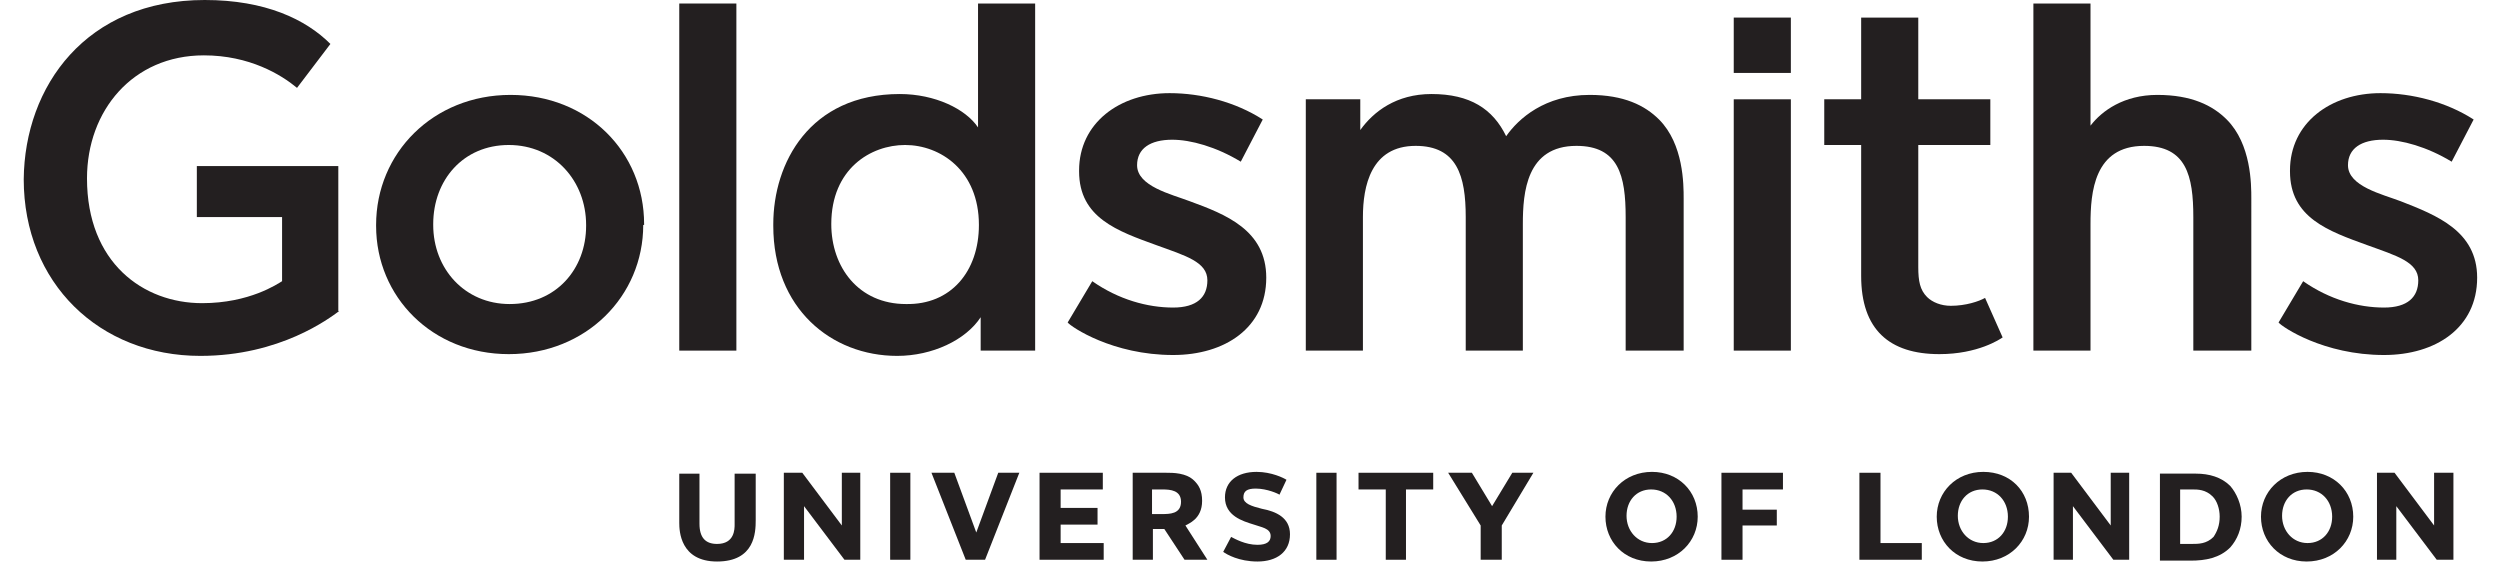 <?xml version="1.0" encoding="utf-8"?>
<!-- Generator: Adobe Illustrator 18.1.1, SVG Export Plug-In . SVG Version: 6.00 Build 0)  -->
<!DOCTYPE svg PUBLIC "-//W3C//DTD SVG 1.1//EN" "http://www.w3.org/Graphics/SVG/1.1/DTD/svg11.dtd">
<svg version="1.1" id="Layer_1" xmlns="http://www.w3.org/2000/svg" xmlns:xlink="http://www.w3.org/1999/xlink" x="0px" y="0px"
	 width="100%" height="100%" viewBox="0 0 284.5 63.9" enable-background="new 0 0 284.5 63.9" xml:space="preserve">
<g>
	<path fill="#231F20" d="M0,39.9"/>
	<path fill="#231F20" d="M38.6,35.4c-1.1,0.8-6.7,5.1-15.8,5.1c-11.5,0-20.1-8.3-20.1-20.1C2.8,9.8,9.8,0,23.3,0
		c6.9,0,11.5,2.2,14.3,5l-3.8,5C32,8.5,28.4,6.3,23.2,6.3c-8.1,0-13.3,6.3-13.3,14c0,9.6,6.4,14.2,13.1,14.2c5.4,0,8.6-2.2,9.1-2.5
		v-7.3h-9.7v-5.8h16.1V35.4z"/>
	<path fill="#231F20" d="M43.1,39.9"/>
</g>
<g>
	<path fill="#231F20" d="M40.2,39.9"/>
	<path fill="#231F20" d="M73.2,25.6c0,8.1-6.5,14.7-15.3,14.7c-8.7,0-15.1-6.5-15.1-14.6v-0.1c0-8.2,6.5-14.8,15.3-14.8
		c8.8,0,15.2,6.5,15.2,14.7V25.6z M66.7,25.7v-0.1c0-5-3.6-9.1-8.8-9.1c-5.2,0-8.6,4-8.6,9v0.1c0,5,3.6,9,8.7,9
		C63.3,34.6,66.7,30.6,66.7,25.7z"/>
	<path fill="#231F20" d="M75.7,39.9"/>
</g>
<g>
	<path fill="#231F20" d="M72.8,39.9"/>
	<rect x="77.3" y="0.4" fill="#231F20" width="6.5" height="39.5"/>
	<path fill="#231F20" d="M88.4,39.9"/>
</g>
<g>
	<path fill="#231F20" d="M85.4,39.9"/>
	<path fill="#231F20" d="M117.8,39.9h-6.2v-3.8c-1.7,2.6-5.5,4.4-9.5,4.4c-7.5,0-14.1-5.4-14.1-14.8v-0.2c0-6.9,4.1-14.8,14.4-14.8
		c4,0,7.5,1.7,8.9,3.8V0.4h6.5V39.9z M111.4,25.6c0-6.2-4.4-9.1-8.4-9.1c-3.9,0-8.4,2.7-8.4,9c0,4.9,3.1,9.1,8.5,9.1
		C108.2,34.7,111.4,30.9,111.4,25.6z"/>
	<path fill="#231F20" d="M121.9,39.9"/>
</g>
<g>
	<path fill="#231F20" d="M119.6,39.9"/>
	<path fill="#231F20" d="M144.1,31.6c0,5.7-4.7,8.8-10.6,8.8c-6.9,0-11.6-3.2-12-3.7l2.8-4.7c3,2.1,6.3,3,9.2,3
		c2.7,0,3.9-1.2,3.9-3.1c0-2.1-2.5-2.8-5.8-4c-4.4-1.6-8.8-3.1-8.8-8.4v-0.1c0-5.4,4.6-8.8,10.3-8.8c3.6,0,7.5,1,10.6,3l-2.5,4.8
		c-2.8-1.7-5.7-2.5-7.8-2.5c-2.5,0-4,1-4,2.9c0,2.4,3.9,3.3,6,4.1C139.5,24.4,144.1,26.2,144.1,31.6z"/>
	<path fill="#231F20" d="M146.7,39.9"/>
</g>
<g>
	<path fill="#231F20" d="M195.4,39.9"/>
</g>
<g>
	<rect x="197.3" y="2" fill="#231F20" width="6.5" height="6.3"/>
	<rect x="197.3" y="11.3" fill="#231F20" width="6.5" height="28.6"/>
	<path fill="#231F20" d="M208.2,39.9"/>
</g>
<g>
	<path fill="#231F20" d="M206.3,39.9"/>
	<path fill="#231F20" d="M227.9,38.4c-0.3,0.2-2.8,1.9-7.2,1.9c-5.7,0-8.9-2.8-8.9-8.9V16.5h-4.2v-5.2h4.2V2h6.5v9.3h8.2v5.2h-8.2
		v13.9c0,1.6,0.2,2.6,1,3.4c0.6,0.6,1.6,1,2.7,1c1.7,0,3.2-0.5,3.9-0.9L227.9,38.4z"/>
	<path fill="#231F20" d="M228.5,39.9"/>
</g>
<g>
	<path fill="#231F20" d="M226.9,39.9"/>
	<path fill="#231F20" d="M256.1,39.9h-6.5V24.7c0-4.7-0.8-8.1-5.6-8.1c-5.7,0-6.1,5.3-6.1,8.9v14.4h-6.5V0.4h6.5v13.9
		c1.3-1.7,3.8-3.5,7.6-3.5c3.9,0,6.3,1.2,7.9,2.8c2.8,2.8,2.8,7.4,2.8,9V39.9z"/>
	<path fill="#231F20" d="M260.4,39.9"/>
</g>
<g>
	<path fill="#231F20" d="M257.4,39.9"/>
	<path fill="#231F20" d="M281.9,31.6c0,5.7-4.7,8.8-10.6,8.8c-6.9,0-11.6-3.2-12-3.7l2.8-4.7c3,2.1,6.3,3,9.2,3
		c2.7,0,3.9-1.2,3.9-3.1c0-2.1-2.5-2.8-5.8-4c-4.4-1.6-8.8-3.1-8.8-8.4v-0.1c0-5.4,4.6-8.8,10.3-8.8c3.6,0,7.5,1,10.6,3l-2.5,4.8
		c-2.8-1.7-5.7-2.5-7.8-2.5c-2.5,0-4,1-4,2.9c0,2.4,3.9,3.3,6,4.1C277.3,24.5,281.9,26.3,281.9,31.6z"/>
	<path fill="#231F20" d="M284.5,39.9"/>
</g>
<g>
	<path fill="#231F20" d="M146.7,39.9"/>
</g>
<path fill="#231F20" d="M191.6,39.9H185V24.7c0-4.7-0.8-8.1-5.6-8.1c-5.7,0-6.1,5.3-6.1,8.9v14.4h-6.5V24.7c0-4.7-1-8.1-5.7-8.1
	c-5.1,0-6,4.6-6,8.1v15.2h-6.5V11.3h6.2v3.5c1.5-2.1,4.1-4.1,8.1-4.1c4.4,0,7,1.7,8.5,4.8c1.4-2,4.4-4.7,9.5-4.7
	c3.9,0,6.3,1.2,7.9,2.8c2.8,2.8,2.8,7.4,2.8,9V39.9z"/>
<path fill="#231F20" d="M192.8,39.9"/>
<g>
	<path fill="#231F20" d="M75.8,63.7"/>
	<path fill="#231F20" d="M86,59.2c0,1.4-0.1,4.7-4.4,4.7c-4.2,0-4.3-3.5-4.3-4.4v-5.6h2.3v5.7c0,1.6,0.7,2.3,2,2.3c2,0,2-1.7,2-2.2
		v-5.8H86V59.2z"/>
	<path fill="#231F20" d="M87.5,63.7"/>
</g>
<g>
	<path fill="#231F20" d="M87.6,63.7"/>
	<polygon fill="#231F20" points="97.9,63.7 96.1,63.7 91.5,57.6 91.5,63.7 89.2,63.7 89.2,53.8 91.3,53.8 95.8,59.8 95.8,53.8 
		97.9,53.8 	"/>
	<path fill="#231F20" d="M99.5,63.7"/>
</g>
<g>
	<path fill="#231F20" d="M99.7,63.7"/>
	<rect x="101.3" y="53.8" fill="#231F20" width="2.3" height="9.9"/>
	<path fill="#231F20" d="M105.3,63.7"/>
</g>
<g>
	<path fill="#231F20" d="M105.4,63.7"/>
	<polygon fill="#231F20" points="116,53.8 112.1,63.7 109.9,63.7 106,53.8 108.6,53.8 111.1,60.6 113.6,53.8 	"/>
	<path fill="#231F20" d="M116.6,63.7"/>
</g>
<g>
	<path fill="#231F20" d="M116.7,63.7"/>
	<polygon fill="#231F20" points="125.6,63.7 118.3,63.7 118.3,53.8 125.5,53.8 125.5,55.7 120.7,55.7 120.7,57.8 124.9,57.8 
		124.9,59.7 120.7,59.7 120.7,61.8 125.6,61.8 	"/>
	<path fill="#231F20" d="M126.6,63.7"/>
</g>
<g>
	<path fill="#231F20" d="M127.2,63.7"/>
	<path fill="#231F20" d="M137.4,63.7h-2.6l-2.3-3.5h-1.3v3.5h-2.3v-9.9h3.8c0.8,0,2.3,0,3.2,0.9c0.5,0.5,0.9,1.1,0.9,2.3
		c0,2.1-1.6,2.6-1.9,2.8L137.4,63.7z M134.4,57.1c0-1.3-1.2-1.4-2.1-1.4h-1.2v2.8h1.1C133.1,58.5,134.4,58.5,134.4,57.1z"/>
	<path fill="#231F20" d="M138.1,63.7"/>
</g>
<g>
	<path fill="#231F20" d="M138.4,63.7"/>
	<path fill="#231F20" d="M146.8,60.8c0,2-1.5,3.1-3.7,3.1c-2.1,0-3.5-0.8-3.9-1.1l0.9-1.7c0.4,0.2,1.6,0.9,3,0.9
		c1.1,0,1.5-0.4,1.5-1c0-0.9-1.1-1-1.9-1.3c-1.3-0.4-3.3-1-3.3-3.1c0-1.8,1.4-2.9,3.6-2.9c1.7,0,3.1,0.7,3.4,0.9l-0.8,1.7
		c-0.1-0.1-1.4-0.7-2.7-0.7c-1,0-1.4,0.3-1.4,1c0,0.7,0.9,1,2.1,1.3C145.2,58.2,146.8,58.9,146.8,60.8z"/>
	<path fill="#231F20" d="M147.7,63.7"/>
</g>
<g>
	<path fill="#231F20" d="M148.2,63.7"/>
	<rect x="149.8" y="53.8" fill="#231F20" width="2.3" height="9.9"/>
	<path fill="#231F20" d="M153.8,63.7"/>
</g>
<g>
	<path fill="#231F20" d="M153.8,63.7"/>
	<polygon fill="#231F20" points="163.1,55.7 160,55.7 160,63.7 157.7,63.7 157.7,55.7 154.6,55.7 154.6,53.8 163.1,53.8 	"/>
	<path fill="#231F20" d="M163.9,63.7"/>
</g>
<g>
	<path fill="#231F20" d="M163.9,63.7"/>
	<polygon fill="#231F20" points="174.5,53.8 170.9,59.8 170.9,63.7 168.5,63.7 168.5,59.8 164.8,53.8 167.5,53.8 169.8,57.6 
		172.1,53.8 	"/>
	<path fill="#231F20" d="M175.4,63.7"/>
</g>
<g>
	<path fill="#231F20" d="M175.4,63.7"/>
	<path fill="#231F20" d="M193.2,58.8c0,2.8-2.2,5.1-5.3,5.1c-3.1,0-5.2-2.3-5.2-5.1v0c0-2.8,2.2-5.1,5.3-5.1
		C191,53.7,193.2,55.9,193.2,58.8L193.2,58.8z M190.8,58.8L190.8,58.8c0-1.8-1.2-3.1-2.9-3.1c-1.7,0-2.8,1.3-2.8,3v0
		c0,1.7,1.2,3.1,2.9,3.1C189.7,61.8,190.8,60.5,190.8,58.8z"/>
	<path fill="#231F20" d="M194.3,63.7"/>
</g>
<g>
	<path fill="#231F20" d="M194.3,63.7"/>
	<polygon fill="#231F20" points="202.9,55.7 198.3,55.7 198.3,58 202.2,58 202.2,59.8 198.3,59.8 198.3,63.7 195.9,63.7 195.9,53.8 
		202.9,53.8 	"/>
	<path fill="#231F20" d="M203.9,63.7"/>
</g>
<g>
	<path fill="#231F20" d="M203.9,63.7"/>
	<polygon fill="#231F20" points="218.7,63.7 211.6,63.7 211.6,53.8 214,53.8 214,61.8 218.7,61.8 	"/>
	<path fill="#231F20" d="M219.3,63.7"/>
</g>
<g>
	<path fill="#231F20" d="M219.3,63.7"/>
	<path fill="#231F20" d="M230.9,58.8c0,2.8-2.2,5.1-5.3,5.1c-3.1,0-5.2-2.3-5.2-5.1v0c0-2.8,2.2-5.1,5.3-5.1
		C228.8,53.7,230.9,55.9,230.9,58.8L230.9,58.8z M228.5,58.8L228.5,58.8c0-1.8-1.2-3.1-2.9-3.1c-1.7,0-2.8,1.3-2.8,3v0
		c0,1.7,1.2,3.1,2.9,3.1C227.4,61.8,228.5,60.5,228.5,58.8z"/>
	<path fill="#231F20" d="M232,63.7"/>
</g>
<g>
	<path fill="#231F20" d="M232,63.7"/>
	<polygon fill="#231F20" points="242.3,63.7 240.5,63.7 235.9,57.6 235.9,63.7 233.7,63.7 233.7,53.8 235.7,53.8 240.2,59.8 
		240.2,53.8 242.3,53.8 	"/>
	<path fill="#231F20" d="M243.9,63.7"/>
</g>
<g>
	<path fill="#231F20" d="M243.9,63.7"/>
</g>
<g>
	<path fill="#231F20" d="M244.1,63.7"/>
	<path fill="#231F20" d="M255.1,58.8c0,1.4-0.5,2.6-1.3,3.5c-1.2,1.2-2.8,1.5-4.5,1.5h-3.5v-9.9h4.1c1.5,0,2.9,0.4,3.9,1.4
		C254.5,56.1,255.1,57.4,255.1,58.8z M252.6,58.8c0-0.9-0.3-1.8-0.8-2.3c-0.8-0.8-1.7-0.8-2.3-0.8h-1.4v6.2h1.3c0.8,0,1.7,0,2.5-0.8
		C252.3,60.5,252.6,59.8,252.6,58.8z"/>
	<path fill="#231F20" d="M256.2,63.7"/>
</g>
<g>
	<path fill="#231F20" d="M256.2,63.7"/>
	<path fill="#231F20" d="M267.8,58.8c0,2.8-2.2,5.1-5.3,5.1c-3.1,0-5.2-2.3-5.2-5.1v0c0-2.8,2.2-5.1,5.3-5.1
		C265.6,53.7,267.8,55.9,267.8,58.8L267.8,58.8z M265.4,58.8L265.4,58.8c0-1.8-1.2-3.1-2.9-3.1c-1.7,0-2.8,1.3-2.8,3v0
		c0,1.7,1.2,3.1,2.9,3.1S265.4,60.5,265.4,58.8z"/>
	<path fill="#231F20" d="M268.9,63.7"/>
</g>
<g>
	<path fill="#231F20" d="M268.9,63.7"/>
	<polygon fill="#231F20" points="279.2,63.7 277.3,63.7 272.7,57.6 272.7,63.7 270.5,63.7 270.5,53.8 272.5,53.8 277,59.8 277,53.8 
		279.2,53.8 	"/>
	<path fill="#231F20" d="M280.8,63.7"/>
</g>
</svg>

